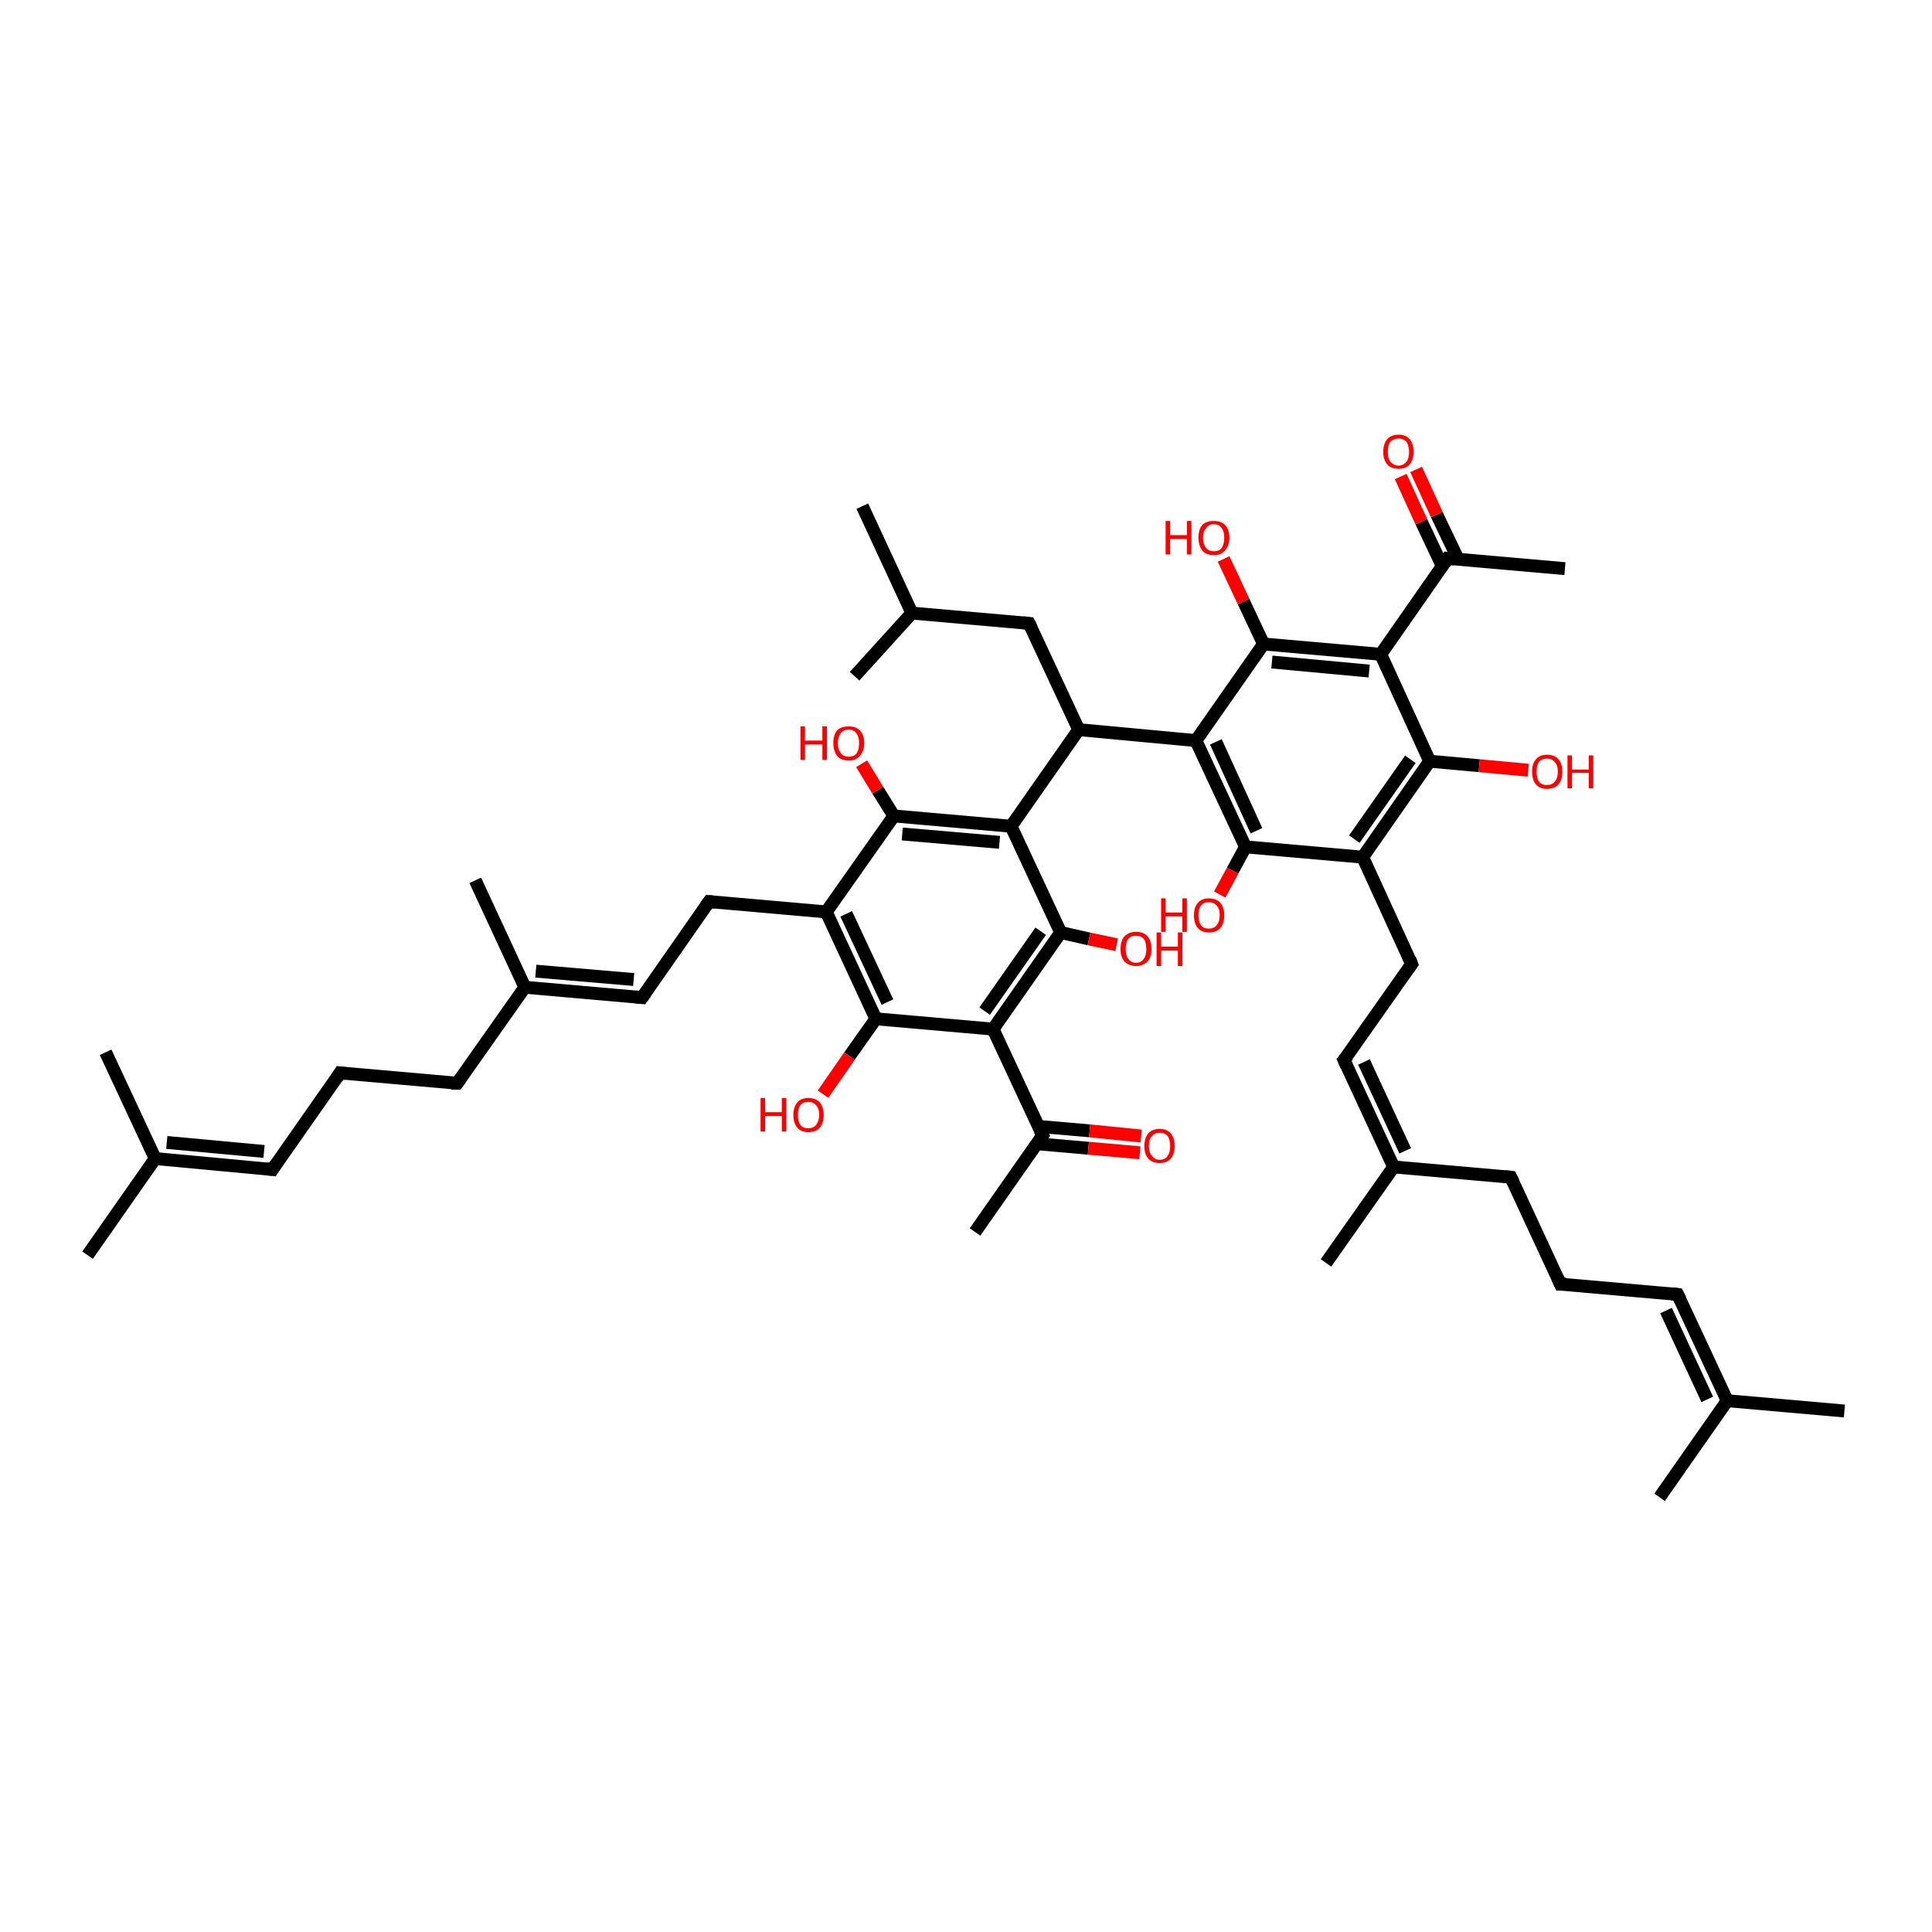 <?xml version='1.0' encoding='iso-8859-1'?>
<svg version='1.1' baseProfile='full'
              xmlns='http://www.w3.org/2000/svg'
                      xmlns:rdkit='http://www.rdkit.org/xml'
                      xmlns:xlink='http://www.w3.org/1999/xlink'
                  xml:space='preserve'
width='300px' height='300px' viewBox='0 0 300 300'>
<!-- END OF HEADER -->
<rect style='opacity:1.0;fill:#FFFFFF;stroke:none' width='300.0' height='300.0' x='0.0' y='0.0'> </rect>
<path class='bond-0 atom-0 atom-1' d='M 133.9,78.6 L 141.6,95.2' style='fill:none;fill-rule:evenodd;stroke:#000000;stroke-width:2.0px;stroke-linecap:butt;stroke-linejoin:miter;stroke-opacity:1' />
<path class='bond-1 atom-1 atom-2' d='M 141.6,95.2 L 132.7,105.0' style='fill:none;fill-rule:evenodd;stroke:#000000;stroke-width:2.0px;stroke-linecap:butt;stroke-linejoin:miter;stroke-opacity:1' />
<path class='bond-2 atom-1 atom-3' d='M 141.6,95.2 L 159.8,96.8' style='fill:none;fill-rule:evenodd;stroke:#000000;stroke-width:2.0px;stroke-linecap:butt;stroke-linejoin:miter;stroke-opacity:1' />
<path class='bond-3 atom-3 atom-4' d='M 159.8,96.8 L 167.5,113.3' style='fill:none;fill-rule:evenodd;stroke:#000000;stroke-width:2.0px;stroke-linecap:butt;stroke-linejoin:miter;stroke-opacity:1' />
<path class='bond-4 atom-4 atom-5' d='M 167.5,113.3 L 185.7,115.0' style='fill:none;fill-rule:evenodd;stroke:#000000;stroke-width:2.0px;stroke-linecap:butt;stroke-linejoin:miter;stroke-opacity:1' />
<path class='bond-5 atom-5 atom-6' d='M 185.7,115.0 L 193.4,131.5' style='fill:none;fill-rule:evenodd;stroke:#000000;stroke-width:2.0px;stroke-linecap:butt;stroke-linejoin:miter;stroke-opacity:1' />
<path class='bond-5 atom-5 atom-6' d='M 188.8,115.2 L 195.1,129.0' style='fill:none;fill-rule:evenodd;stroke:#000000;stroke-width:2.0px;stroke-linecap:butt;stroke-linejoin:miter;stroke-opacity:1' />
<path class='bond-6 atom-6 atom-7' d='M 193.4,131.5 L 191.4,135.2' style='fill:none;fill-rule:evenodd;stroke:#000000;stroke-width:2.0px;stroke-linecap:butt;stroke-linejoin:miter;stroke-opacity:1' />
<path class='bond-6 atom-6 atom-7' d='M 191.4,135.2 L 189.4,138.9' style='fill:none;fill-rule:evenodd;stroke:#FF0000;stroke-width:2.0px;stroke-linecap:butt;stroke-linejoin:miter;stroke-opacity:1' />
<path class='bond-7 atom-6 atom-8' d='M 193.4,131.5 L 211.6,133.1' style='fill:none;fill-rule:evenodd;stroke:#000000;stroke-width:2.0px;stroke-linecap:butt;stroke-linejoin:miter;stroke-opacity:1' />
<path class='bond-8 atom-8 atom-9' d='M 211.6,133.1 L 219.2,149.7' style='fill:none;fill-rule:evenodd;stroke:#000000;stroke-width:2.0px;stroke-linecap:butt;stroke-linejoin:miter;stroke-opacity:1' />
<path class='bond-9 atom-9 atom-10' d='M 219.2,149.7 L 208.7,164.6' style='fill:none;fill-rule:evenodd;stroke:#000000;stroke-width:2.0px;stroke-linecap:butt;stroke-linejoin:miter;stroke-opacity:1' />
<path class='bond-10 atom-10 atom-11' d='M 208.7,164.6 L 216.4,181.2' style='fill:none;fill-rule:evenodd;stroke:#000000;stroke-width:2.0px;stroke-linecap:butt;stroke-linejoin:miter;stroke-opacity:1' />
<path class='bond-10 atom-10 atom-11' d='M 211.8,164.9 L 218.2,178.7' style='fill:none;fill-rule:evenodd;stroke:#000000;stroke-width:2.0px;stroke-linecap:butt;stroke-linejoin:miter;stroke-opacity:1' />
<path class='bond-11 atom-11 atom-12' d='M 216.4,181.2 L 205.9,196.1' style='fill:none;fill-rule:evenodd;stroke:#000000;stroke-width:2.0px;stroke-linecap:butt;stroke-linejoin:miter;stroke-opacity:1' />
<path class='bond-12 atom-11 atom-13' d='M 216.4,181.2 L 234.6,182.8' style='fill:none;fill-rule:evenodd;stroke:#000000;stroke-width:2.0px;stroke-linecap:butt;stroke-linejoin:miter;stroke-opacity:1' />
<path class='bond-13 atom-13 atom-14' d='M 234.6,182.8 L 242.3,199.4' style='fill:none;fill-rule:evenodd;stroke:#000000;stroke-width:2.0px;stroke-linecap:butt;stroke-linejoin:miter;stroke-opacity:1' />
<path class='bond-14 atom-14 atom-15' d='M 242.3,199.4 L 260.5,201.0' style='fill:none;fill-rule:evenodd;stroke:#000000;stroke-width:2.0px;stroke-linecap:butt;stroke-linejoin:miter;stroke-opacity:1' />
<path class='bond-15 atom-15 atom-16' d='M 260.5,201.0 L 268.2,217.5' style='fill:none;fill-rule:evenodd;stroke:#000000;stroke-width:2.0px;stroke-linecap:butt;stroke-linejoin:miter;stroke-opacity:1' />
<path class='bond-15 atom-15 atom-16' d='M 258.7,203.5 L 265.1,217.3' style='fill:none;fill-rule:evenodd;stroke:#000000;stroke-width:2.0px;stroke-linecap:butt;stroke-linejoin:miter;stroke-opacity:1' />
<path class='bond-16 atom-16 atom-17' d='M 268.2,217.5 L 286.4,219.1' style='fill:none;fill-rule:evenodd;stroke:#000000;stroke-width:2.0px;stroke-linecap:butt;stroke-linejoin:miter;stroke-opacity:1' />
<path class='bond-17 atom-16 atom-18' d='M 268.2,217.5 L 257.7,232.5' style='fill:none;fill-rule:evenodd;stroke:#000000;stroke-width:2.0px;stroke-linecap:butt;stroke-linejoin:miter;stroke-opacity:1' />
<path class='bond-18 atom-8 atom-19' d='M 211.6,133.1 L 222.0,118.2' style='fill:none;fill-rule:evenodd;stroke:#000000;stroke-width:2.0px;stroke-linecap:butt;stroke-linejoin:miter;stroke-opacity:1' />
<path class='bond-18 atom-8 atom-19' d='M 210.3,130.3 L 219.0,117.9' style='fill:none;fill-rule:evenodd;stroke:#000000;stroke-width:2.0px;stroke-linecap:butt;stroke-linejoin:miter;stroke-opacity:1' />
<path class='bond-19 atom-19 atom-20' d='M 222.0,118.2 L 229.7,118.9' style='fill:none;fill-rule:evenodd;stroke:#000000;stroke-width:2.0px;stroke-linecap:butt;stroke-linejoin:miter;stroke-opacity:1' />
<path class='bond-19 atom-19 atom-20' d='M 229.7,118.9 L 237.3,119.6' style='fill:none;fill-rule:evenodd;stroke:#FF0000;stroke-width:2.0px;stroke-linecap:butt;stroke-linejoin:miter;stroke-opacity:1' />
<path class='bond-20 atom-19 atom-21' d='M 222.0,118.2 L 214.4,101.6' style='fill:none;fill-rule:evenodd;stroke:#000000;stroke-width:2.0px;stroke-linecap:butt;stroke-linejoin:miter;stroke-opacity:1' />
<path class='bond-21 atom-21 atom-22' d='M 214.4,101.6 L 224.8,86.7' style='fill:none;fill-rule:evenodd;stroke:#000000;stroke-width:2.0px;stroke-linecap:butt;stroke-linejoin:miter;stroke-opacity:1' />
<path class='bond-22 atom-22 atom-23' d='M 224.8,86.7 L 243.0,88.3' style='fill:none;fill-rule:evenodd;stroke:#000000;stroke-width:2.0px;stroke-linecap:butt;stroke-linejoin:miter;stroke-opacity:1' />
<path class='bond-23 atom-22 atom-24' d='M 226.4,86.8 L 223.1,79.9' style='fill:none;fill-rule:evenodd;stroke:#000000;stroke-width:2.0px;stroke-linecap:butt;stroke-linejoin:miter;stroke-opacity:1' />
<path class='bond-23 atom-22 atom-24' d='M 223.1,79.9 L 219.9,72.9' style='fill:none;fill-rule:evenodd;stroke:#FF0000;stroke-width:2.0px;stroke-linecap:butt;stroke-linejoin:miter;stroke-opacity:1' />
<path class='bond-23 atom-22 atom-24' d='M 224.0,88.0 L 220.7,81.0' style='fill:none;fill-rule:evenodd;stroke:#000000;stroke-width:2.0px;stroke-linecap:butt;stroke-linejoin:miter;stroke-opacity:1' />
<path class='bond-23 atom-22 atom-24' d='M 220.7,81.0 L 217.5,74.0' style='fill:none;fill-rule:evenodd;stroke:#FF0000;stroke-width:2.0px;stroke-linecap:butt;stroke-linejoin:miter;stroke-opacity:1' />
<path class='bond-24 atom-21 atom-25' d='M 214.4,101.6 L 196.2,100.0' style='fill:none;fill-rule:evenodd;stroke:#000000;stroke-width:2.0px;stroke-linecap:butt;stroke-linejoin:miter;stroke-opacity:1' />
<path class='bond-24 atom-21 atom-25' d='M 212.6,104.2 L 197.5,102.8' style='fill:none;fill-rule:evenodd;stroke:#000000;stroke-width:2.0px;stroke-linecap:butt;stroke-linejoin:miter;stroke-opacity:1' />
<path class='bond-25 atom-25 atom-26' d='M 196.2,100.0 L 193.1,93.4' style='fill:none;fill-rule:evenodd;stroke:#000000;stroke-width:2.0px;stroke-linecap:butt;stroke-linejoin:miter;stroke-opacity:1' />
<path class='bond-25 atom-25 atom-26' d='M 193.1,93.4 L 190.0,86.8' style='fill:none;fill-rule:evenodd;stroke:#FF0000;stroke-width:2.0px;stroke-linecap:butt;stroke-linejoin:miter;stroke-opacity:1' />
<path class='bond-26 atom-4 atom-27' d='M 167.5,113.3 L 157.0,128.3' style='fill:none;fill-rule:evenodd;stroke:#000000;stroke-width:2.0px;stroke-linecap:butt;stroke-linejoin:miter;stroke-opacity:1' />
<path class='bond-27 atom-27 atom-28' d='M 157.0,128.3 L 138.8,126.7' style='fill:none;fill-rule:evenodd;stroke:#000000;stroke-width:2.0px;stroke-linecap:butt;stroke-linejoin:miter;stroke-opacity:1' />
<path class='bond-27 atom-27 atom-28' d='M 155.2,130.8 L 140.1,129.5' style='fill:none;fill-rule:evenodd;stroke:#000000;stroke-width:2.0px;stroke-linecap:butt;stroke-linejoin:miter;stroke-opacity:1' />
<path class='bond-28 atom-28 atom-29' d='M 138.8,126.7 L 136.3,122.7' style='fill:none;fill-rule:evenodd;stroke:#000000;stroke-width:2.0px;stroke-linecap:butt;stroke-linejoin:miter;stroke-opacity:1' />
<path class='bond-28 atom-28 atom-29' d='M 136.3,122.7 L 133.8,118.6' style='fill:none;fill-rule:evenodd;stroke:#FF0000;stroke-width:2.0px;stroke-linecap:butt;stroke-linejoin:miter;stroke-opacity:1' />
<path class='bond-29 atom-28 atom-30' d='M 138.8,126.7 L 128.3,141.6' style='fill:none;fill-rule:evenodd;stroke:#000000;stroke-width:2.0px;stroke-linecap:butt;stroke-linejoin:miter;stroke-opacity:1' />
<path class='bond-30 atom-30 atom-31' d='M 128.3,141.6 L 110.1,140.0' style='fill:none;fill-rule:evenodd;stroke:#000000;stroke-width:2.0px;stroke-linecap:butt;stroke-linejoin:miter;stroke-opacity:1' />
<path class='bond-31 atom-31 atom-32' d='M 110.1,140.0 L 99.7,154.9' style='fill:none;fill-rule:evenodd;stroke:#000000;stroke-width:2.0px;stroke-linecap:butt;stroke-linejoin:miter;stroke-opacity:1' />
<path class='bond-32 atom-32 atom-33' d='M 99.7,154.9 L 81.5,153.3' style='fill:none;fill-rule:evenodd;stroke:#000000;stroke-width:2.0px;stroke-linecap:butt;stroke-linejoin:miter;stroke-opacity:1' />
<path class='bond-32 atom-32 atom-33' d='M 98.4,152.1 L 83.2,150.8' style='fill:none;fill-rule:evenodd;stroke:#000000;stroke-width:2.0px;stroke-linecap:butt;stroke-linejoin:miter;stroke-opacity:1' />
<path class='bond-33 atom-33 atom-34' d='M 81.5,153.3 L 73.8,136.7' style='fill:none;fill-rule:evenodd;stroke:#000000;stroke-width:2.0px;stroke-linecap:butt;stroke-linejoin:miter;stroke-opacity:1' />
<path class='bond-34 atom-33 atom-35' d='M 81.5,153.3 L 71.0,168.2' style='fill:none;fill-rule:evenodd;stroke:#000000;stroke-width:2.0px;stroke-linecap:butt;stroke-linejoin:miter;stroke-opacity:1' />
<path class='bond-35 atom-35 atom-36' d='M 71.0,168.2 L 52.8,166.6' style='fill:none;fill-rule:evenodd;stroke:#000000;stroke-width:2.0px;stroke-linecap:butt;stroke-linejoin:miter;stroke-opacity:1' />
<path class='bond-36 atom-36 atom-37' d='M 52.8,166.6 L 42.3,181.6' style='fill:none;fill-rule:evenodd;stroke:#000000;stroke-width:2.0px;stroke-linecap:butt;stroke-linejoin:miter;stroke-opacity:1' />
<path class='bond-37 atom-37 atom-38' d='M 42.3,181.6 L 24.1,179.9' style='fill:none;fill-rule:evenodd;stroke:#000000;stroke-width:2.0px;stroke-linecap:butt;stroke-linejoin:miter;stroke-opacity:1' />
<path class='bond-37 atom-37 atom-38' d='M 41.0,178.8 L 25.9,177.4' style='fill:none;fill-rule:evenodd;stroke:#000000;stroke-width:2.0px;stroke-linecap:butt;stroke-linejoin:miter;stroke-opacity:1' />
<path class='bond-38 atom-38 atom-39' d='M 24.1,179.9 L 13.6,194.9' style='fill:none;fill-rule:evenodd;stroke:#000000;stroke-width:2.0px;stroke-linecap:butt;stroke-linejoin:miter;stroke-opacity:1' />
<path class='bond-39 atom-38 atom-40' d='M 24.1,179.9 L 16.4,163.4' style='fill:none;fill-rule:evenodd;stroke:#000000;stroke-width:2.0px;stroke-linecap:butt;stroke-linejoin:miter;stroke-opacity:1' />
<path class='bond-40 atom-30 atom-41' d='M 128.3,141.6 L 136.0,158.2' style='fill:none;fill-rule:evenodd;stroke:#000000;stroke-width:2.0px;stroke-linecap:butt;stroke-linejoin:miter;stroke-opacity:1' />
<path class='bond-40 atom-30 atom-41' d='M 131.4,141.9 L 137.8,155.6' style='fill:none;fill-rule:evenodd;stroke:#000000;stroke-width:2.0px;stroke-linecap:butt;stroke-linejoin:miter;stroke-opacity:1' />
<path class='bond-41 atom-41 atom-42' d='M 136.0,158.2 L 131.9,164.0' style='fill:none;fill-rule:evenodd;stroke:#000000;stroke-width:2.0px;stroke-linecap:butt;stroke-linejoin:miter;stroke-opacity:1' />
<path class='bond-41 atom-41 atom-42' d='M 131.9,164.0 L 127.8,169.9' style='fill:none;fill-rule:evenodd;stroke:#FF0000;stroke-width:2.0px;stroke-linecap:butt;stroke-linejoin:miter;stroke-opacity:1' />
<path class='bond-42 atom-41 atom-43' d='M 136.0,158.2 L 154.2,159.8' style='fill:none;fill-rule:evenodd;stroke:#000000;stroke-width:2.0px;stroke-linecap:butt;stroke-linejoin:miter;stroke-opacity:1' />
<path class='bond-43 atom-43 atom-44' d='M 154.2,159.8 L 161.9,176.3' style='fill:none;fill-rule:evenodd;stroke:#000000;stroke-width:2.0px;stroke-linecap:butt;stroke-linejoin:miter;stroke-opacity:1' />
<path class='bond-44 atom-44 atom-45' d='M 161.9,176.3 L 151.4,191.3' style='fill:none;fill-rule:evenodd;stroke:#000000;stroke-width:2.0px;stroke-linecap:butt;stroke-linejoin:miter;stroke-opacity:1' />
<path class='bond-45 atom-44 atom-46' d='M 161.0,177.6 L 169.0,178.3' style='fill:none;fill-rule:evenodd;stroke:#000000;stroke-width:2.0px;stroke-linecap:butt;stroke-linejoin:miter;stroke-opacity:1' />
<path class='bond-45 atom-44 atom-46' d='M 169.0,178.3 L 177.0,179.0' style='fill:none;fill-rule:evenodd;stroke:#FF0000;stroke-width:2.0px;stroke-linecap:butt;stroke-linejoin:miter;stroke-opacity:1' />
<path class='bond-45 atom-44 atom-46' d='M 161.2,174.9 L 169.2,175.6' style='fill:none;fill-rule:evenodd;stroke:#000000;stroke-width:2.0px;stroke-linecap:butt;stroke-linejoin:miter;stroke-opacity:1' />
<path class='bond-45 atom-44 atom-46' d='M 169.2,175.6 L 177.2,176.4' style='fill:none;fill-rule:evenodd;stroke:#FF0000;stroke-width:2.0px;stroke-linecap:butt;stroke-linejoin:miter;stroke-opacity:1' />
<path class='bond-46 atom-43 atom-47' d='M 154.2,159.8 L 164.7,144.8' style='fill:none;fill-rule:evenodd;stroke:#000000;stroke-width:2.0px;stroke-linecap:butt;stroke-linejoin:miter;stroke-opacity:1' />
<path class='bond-46 atom-43 atom-47' d='M 152.9,157.0 L 161.6,144.6' style='fill:none;fill-rule:evenodd;stroke:#000000;stroke-width:2.0px;stroke-linecap:butt;stroke-linejoin:miter;stroke-opacity:1' />
<path class='bond-47 atom-47 atom-48' d='M 164.7,144.8 L 169.1,145.8' style='fill:none;fill-rule:evenodd;stroke:#000000;stroke-width:2.0px;stroke-linecap:butt;stroke-linejoin:miter;stroke-opacity:1' />
<path class='bond-47 atom-47 atom-48' d='M 169.1,145.8 L 173.4,146.7' style='fill:none;fill-rule:evenodd;stroke:#FF0000;stroke-width:2.0px;stroke-linecap:butt;stroke-linejoin:miter;stroke-opacity:1' />
<path class='bond-48 atom-25 atom-5' d='M 196.2,100.0 L 185.7,115.0' style='fill:none;fill-rule:evenodd;stroke:#000000;stroke-width:2.0px;stroke-linecap:butt;stroke-linejoin:miter;stroke-opacity:1' />
<path class='bond-49 atom-47 atom-27' d='M 164.7,144.8 L 157.0,128.3' style='fill:none;fill-rule:evenodd;stroke:#000000;stroke-width:2.0px;stroke-linecap:butt;stroke-linejoin:miter;stroke-opacity:1' />
<path d='M 158.9,96.7 L 159.8,96.8 L 160.2,97.6' style='fill:none;stroke:#000000;stroke-width:2.0px;stroke-linecap:butt;stroke-linejoin:miter;stroke-opacity:1;' />
<path d='M 218.9,148.9 L 219.2,149.7 L 218.7,150.4' style='fill:none;stroke:#000000;stroke-width:2.0px;stroke-linecap:butt;stroke-linejoin:miter;stroke-opacity:1;' />
<path d='M 209.3,163.9 L 208.7,164.6 L 209.1,165.5' style='fill:none;stroke:#000000;stroke-width:2.0px;stroke-linecap:butt;stroke-linejoin:miter;stroke-opacity:1;' />
<path d='M 233.7,182.7 L 234.6,182.8 L 235.0,183.6' style='fill:none;stroke:#000000;stroke-width:2.0px;stroke-linecap:butt;stroke-linejoin:miter;stroke-opacity:1;' />
<path d='M 241.9,198.5 L 242.3,199.4 L 243.2,199.4' style='fill:none;stroke:#000000;stroke-width:2.0px;stroke-linecap:butt;stroke-linejoin:miter;stroke-opacity:1;' />
<path d='M 259.6,200.9 L 260.5,201.0 L 260.9,201.8' style='fill:none;stroke:#000000;stroke-width:2.0px;stroke-linecap:butt;stroke-linejoin:miter;stroke-opacity:1;' />
<path d='M 224.3,87.5 L 224.8,86.7 L 225.8,86.8' style='fill:none;stroke:#000000;stroke-width:2.0px;stroke-linecap:butt;stroke-linejoin:miter;stroke-opacity:1;' />
<path d='M 111.1,140.1 L 110.1,140.0 L 109.6,140.7' style='fill:none;stroke:#000000;stroke-width:2.0px;stroke-linecap:butt;stroke-linejoin:miter;stroke-opacity:1;' />
<path d='M 100.2,154.2 L 99.7,154.9 L 98.7,154.8' style='fill:none;stroke:#000000;stroke-width:2.0px;stroke-linecap:butt;stroke-linejoin:miter;stroke-opacity:1;' />
<path d='M 71.5,167.5 L 71.0,168.2 L 70.1,168.2' style='fill:none;stroke:#000000;stroke-width:2.0px;stroke-linecap:butt;stroke-linejoin:miter;stroke-opacity:1;' />
<path d='M 53.7,166.7 L 52.8,166.6 L 52.3,167.4' style='fill:none;stroke:#000000;stroke-width:2.0px;stroke-linecap:butt;stroke-linejoin:miter;stroke-opacity:1;' />
<path d='M 42.8,180.8 L 42.3,181.6 L 41.4,181.5' style='fill:none;stroke:#000000;stroke-width:2.0px;stroke-linecap:butt;stroke-linejoin:miter;stroke-opacity:1;' />
<path d='M 161.5,175.5 L 161.9,176.3 L 161.4,177.1' style='fill:none;stroke:#000000;stroke-width:2.0px;stroke-linecap:butt;stroke-linejoin:miter;stroke-opacity:1;' />
<path class='atom-7' d='M 180.3 139.5
L 181.0 139.5
L 181.0 141.7
L 183.6 141.7
L 183.6 139.5
L 184.3 139.5
L 184.3 144.7
L 183.6 144.7
L 183.6 142.3
L 181.0 142.3
L 181.0 144.7
L 180.3 144.7
L 180.3 139.5
' fill='#FF0000'/>
<path class='atom-7' d='M 185.4 142.1
Q 185.4 140.9, 186.0 140.2
Q 186.6 139.5, 187.7 139.5
Q 188.9 139.5, 189.5 140.2
Q 190.1 140.9, 190.1 142.1
Q 190.1 143.4, 189.5 144.1
Q 188.9 144.8, 187.7 144.8
Q 186.6 144.8, 186.0 144.1
Q 185.4 143.4, 185.4 142.1
M 187.7 144.2
Q 188.5 144.2, 188.9 143.7
Q 189.4 143.1, 189.4 142.1
Q 189.4 141.1, 188.9 140.6
Q 188.5 140.1, 187.7 140.1
Q 186.9 140.1, 186.5 140.6
Q 186.1 141.1, 186.1 142.1
Q 186.1 143.1, 186.5 143.7
Q 186.9 144.2, 187.7 144.2
' fill='#FF0000'/>
<path class='atom-20' d='M 237.9 119.8
Q 237.9 118.6, 238.5 117.9
Q 239.1 117.2, 240.2 117.2
Q 241.4 117.2, 242.0 117.9
Q 242.6 118.6, 242.6 119.8
Q 242.6 121.1, 242.0 121.8
Q 241.4 122.5, 240.2 122.5
Q 239.1 122.5, 238.5 121.8
Q 237.9 121.1, 237.9 119.8
M 240.2 121.9
Q 241.0 121.9, 241.4 121.4
Q 241.9 120.9, 241.9 119.8
Q 241.9 118.8, 241.4 118.3
Q 241.0 117.8, 240.2 117.8
Q 239.4 117.8, 239.0 118.3
Q 238.6 118.8, 238.6 119.8
Q 238.6 120.9, 239.0 121.4
Q 239.4 121.9, 240.2 121.9
' fill='#FF0000'/>
<path class='atom-20' d='M 243.4 117.3
L 244.1 117.3
L 244.1 119.5
L 246.7 119.5
L 246.7 117.3
L 247.4 117.3
L 247.4 122.4
L 246.7 122.4
L 246.7 120.0
L 244.1 120.0
L 244.1 122.4
L 243.4 122.4
L 243.4 117.3
' fill='#FF0000'/>
<path class='atom-24' d='M 214.8 70.2
Q 214.8 68.9, 215.4 68.2
Q 216.0 67.5, 217.2 67.5
Q 218.3 67.5, 218.9 68.2
Q 219.5 68.9, 219.5 70.2
Q 219.5 71.4, 218.9 72.1
Q 218.3 72.8, 217.2 72.8
Q 216.0 72.8, 215.4 72.1
Q 214.8 71.4, 214.8 70.2
M 217.2 72.3
Q 217.9 72.3, 218.4 71.7
Q 218.8 71.2, 218.8 70.2
Q 218.8 69.2, 218.4 68.6
Q 217.9 68.1, 217.2 68.1
Q 216.4 68.1, 215.9 68.6
Q 215.5 69.1, 215.5 70.2
Q 215.5 71.2, 215.9 71.7
Q 216.4 72.3, 217.2 72.3
' fill='#FF0000'/>
<path class='atom-26' d='M 181.0 80.9
L 181.7 80.9
L 181.7 83.1
L 184.3 83.1
L 184.3 80.9
L 185.0 80.9
L 185.0 86.1
L 184.3 86.1
L 184.3 83.7
L 181.7 83.7
L 181.7 86.1
L 181.0 86.1
L 181.0 80.9
' fill='#FF0000'/>
<path class='atom-26' d='M 186.1 83.5
Q 186.1 82.2, 186.7 81.5
Q 187.3 80.9, 188.5 80.9
Q 189.6 80.9, 190.2 81.5
Q 190.9 82.2, 190.9 83.5
Q 190.9 84.7, 190.2 85.5
Q 189.6 86.2, 188.5 86.2
Q 187.3 86.2, 186.7 85.5
Q 186.1 84.7, 186.1 83.5
M 188.5 85.6
Q 189.3 85.6, 189.7 85.1
Q 190.1 84.5, 190.1 83.5
Q 190.1 82.5, 189.7 82.0
Q 189.3 81.4, 188.5 81.4
Q 187.7 81.4, 187.3 82.0
Q 186.8 82.5, 186.8 83.5
Q 186.8 84.5, 187.3 85.1
Q 187.7 85.6, 188.5 85.6
' fill='#FF0000'/>
<path class='atom-29' d='M 124.3 112.8
L 125.0 112.8
L 125.0 115.0
L 127.7 115.0
L 127.7 112.8
L 128.4 112.8
L 128.4 118.0
L 127.7 118.0
L 127.7 115.6
L 125.0 115.6
L 125.0 118.0
L 124.3 118.0
L 124.3 112.8
' fill='#FF0000'/>
<path class='atom-29' d='M 129.4 115.4
Q 129.4 114.1, 130.0 113.4
Q 130.6 112.8, 131.8 112.8
Q 132.9 112.8, 133.5 113.4
Q 134.2 114.1, 134.2 115.4
Q 134.2 116.6, 133.5 117.4
Q 132.9 118.1, 131.8 118.1
Q 130.6 118.1, 130.0 117.4
Q 129.4 116.6, 129.4 115.4
M 131.8 117.5
Q 132.6 117.5, 133.0 117.0
Q 133.4 116.4, 133.4 115.4
Q 133.4 114.4, 133.0 113.9
Q 132.6 113.3, 131.8 113.3
Q 131.0 113.3, 130.6 113.8
Q 130.1 114.4, 130.1 115.4
Q 130.1 116.4, 130.6 117.0
Q 131.0 117.5, 131.8 117.5
' fill='#FF0000'/>
<path class='atom-42' d='M 118.1 170.5
L 118.8 170.5
L 118.8 172.7
L 121.4 172.7
L 121.4 170.5
L 122.1 170.5
L 122.1 175.7
L 121.4 175.7
L 121.4 173.3
L 118.8 173.3
L 118.8 175.7
L 118.1 175.7
L 118.1 170.5
' fill='#FF0000'/>
<path class='atom-42' d='M 123.2 173.1
Q 123.2 171.9, 123.8 171.2
Q 124.4 170.5, 125.5 170.5
Q 126.7 170.5, 127.3 171.2
Q 127.9 171.9, 127.9 173.1
Q 127.9 174.4, 127.3 175.1
Q 126.7 175.8, 125.5 175.8
Q 124.4 175.8, 123.8 175.1
Q 123.2 174.4, 123.2 173.1
M 125.5 175.2
Q 126.3 175.2, 126.7 174.7
Q 127.2 174.1, 127.2 173.1
Q 127.2 172.1, 126.7 171.6
Q 126.3 171.1, 125.5 171.1
Q 124.7 171.1, 124.3 171.6
Q 123.9 172.1, 123.9 173.1
Q 123.9 174.2, 124.3 174.7
Q 124.7 175.2, 125.5 175.2
' fill='#FF0000'/>
<path class='atom-46' d='M 177.7 178.0
Q 177.7 176.7, 178.3 176.0
Q 178.9 175.3, 180.1 175.3
Q 181.2 175.3, 181.8 176.0
Q 182.4 176.7, 182.4 178.0
Q 182.4 179.2, 181.8 179.9
Q 181.2 180.6, 180.1 180.6
Q 178.9 180.6, 178.3 179.9
Q 177.7 179.2, 177.7 178.0
M 180.1 180.1
Q 180.9 180.1, 181.3 179.5
Q 181.7 179.0, 181.7 178.0
Q 181.7 176.9, 181.3 176.4
Q 180.9 175.9, 180.1 175.9
Q 179.3 175.9, 178.9 176.4
Q 178.4 176.9, 178.4 178.0
Q 178.4 179.0, 178.9 179.5
Q 179.3 180.1, 180.1 180.1
' fill='#FF0000'/>
<path class='atom-48' d='M 174.0 147.4
Q 174.0 146.1, 174.6 145.4
Q 175.3 144.7, 176.4 144.7
Q 177.6 144.7, 178.2 145.4
Q 178.8 146.1, 178.8 147.4
Q 178.8 148.6, 178.2 149.3
Q 177.5 150.0, 176.4 150.0
Q 175.3 150.0, 174.6 149.3
Q 174.0 148.6, 174.0 147.4
M 176.4 149.5
Q 177.2 149.5, 177.6 148.9
Q 178.0 148.4, 178.0 147.4
Q 178.0 146.3, 177.6 145.8
Q 177.2 145.3, 176.4 145.3
Q 175.6 145.3, 175.2 145.8
Q 174.8 146.3, 174.8 147.4
Q 174.8 148.4, 175.2 148.9
Q 175.6 149.5, 176.4 149.5
' fill='#FF0000'/>
<path class='atom-48' d='M 179.6 144.8
L 180.3 144.8
L 180.3 147.0
L 182.9 147.0
L 182.9 144.8
L 183.6 144.8
L 183.6 150.0
L 182.9 150.0
L 182.9 147.6
L 180.3 147.6
L 180.3 150.0
L 179.6 150.0
L 179.6 144.8
' fill='#FF0000'/>
</svg>
